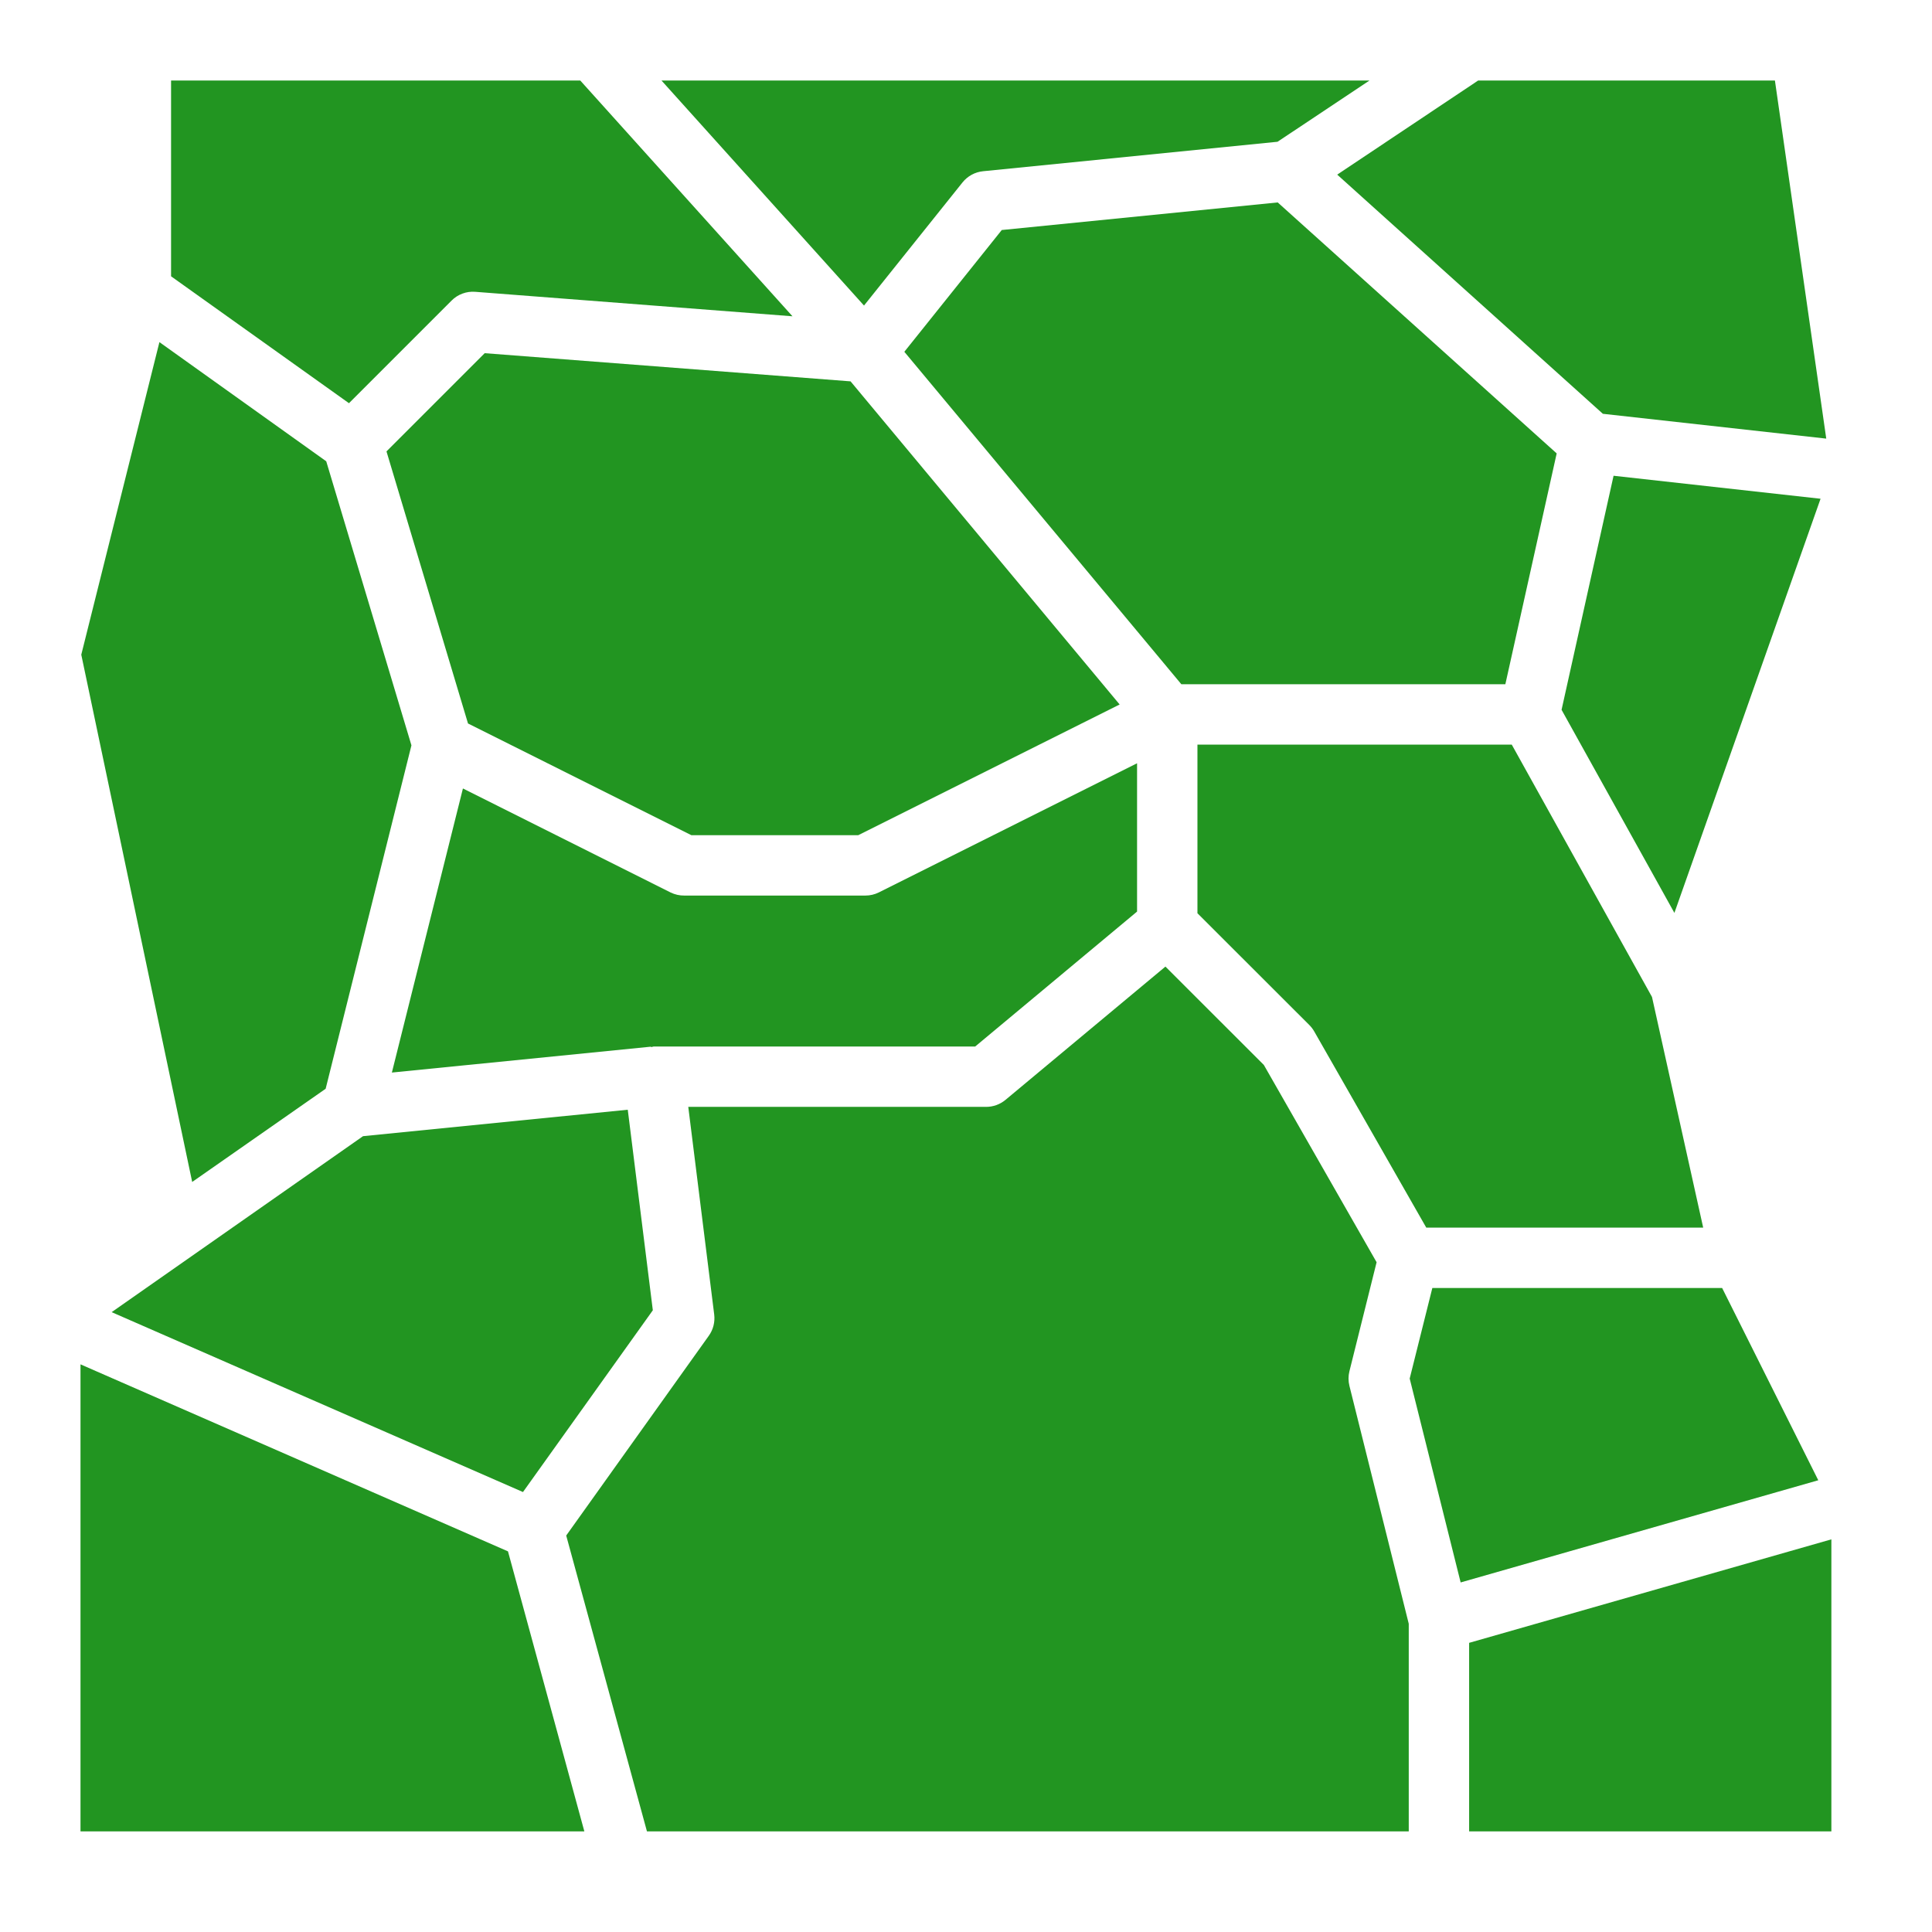 <svg width="72" height="72" viewBox="0 0 72 72" fill="none" xmlns="http://www.w3.org/2000/svg">
<path d="M67.762 55.165L54.434 58.973L52.535 51.375L53.379 48H64.179L67.762 55.165ZM19.49 55.604L4.161 48.9L13.529 42.342L23.395 41.356L24.329 48.83L19.49 55.604ZM61.565 37.154L63.473 45.75H53.153L48.977 38.438C48.927 38.35 48.866 38.271 48.795 38.2L44.625 34.034V27.75H56.339L61.565 37.154ZM56.1 25.5H44.026L33.702 13.11L37.333 8.572L47.617 7.544L58.013 16.897L56.1 25.5ZM47.61 5.283L36.638 6.381C36.489 6.396 36.344 6.44 36.212 6.512C36.081 6.583 35.965 6.68 35.871 6.797L32.199 11.387L24.651 3H51.038L47.61 5.283ZM41.726 26.254L31.985 31.125H25.765L17.441 26.962L14.403 16.822L18.063 13.162L31.698 14.212L41.726 26.254ZM17.252 29.384L24.997 33.263C25.154 33.338 25.326 33.377 25.5 33.375H32.25C32.425 33.375 32.597 33.335 32.753 33.257L42.375 28.445V33.972L36.343 39H24.375C24.337 39 24.303 39.02 24.262 39.024V39.006L14.604 39.971L17.252 29.384ZM26.416 49.779C26.58 49.549 26.651 49.266 26.616 48.986L25.65 41.25H36.75C37.013 41.25 37.268 41.158 37.47 40.99L43.432 36.022L47.1 39.688L51.302 47.04L50.289 51.103C50.244 51.282 50.244 51.468 50.289 51.647L52.5 60.513V68.25H24.11L21.101 57.225L26.416 49.779ZM62.4 34.021L58.195 26.452L60.133 17.73L67.847 18.587L62.4 34.021ZM55.087 3H66.146L68.059 16.346L59.734 15.421L49.834 6.508L55.087 3ZM21.624 3L29.533 11.787L17.712 10.875C17.55 10.862 17.387 10.884 17.235 10.941C17.082 10.997 16.944 11.086 16.83 11.201L13.005 15.026L6.375 10.297V3H21.624ZM3.029 24.398L5.941 12.75L12.158 17.191L15.333 27.777L12.136 40.575L7.162 44.048L3.029 24.398ZM3 50.845L18.931 57.815L21.777 68.25H3V50.845ZM54.75 68.25V61.224L68.25 57.367V68.25H54.75Z" fill="#229521"/>
</svg>
